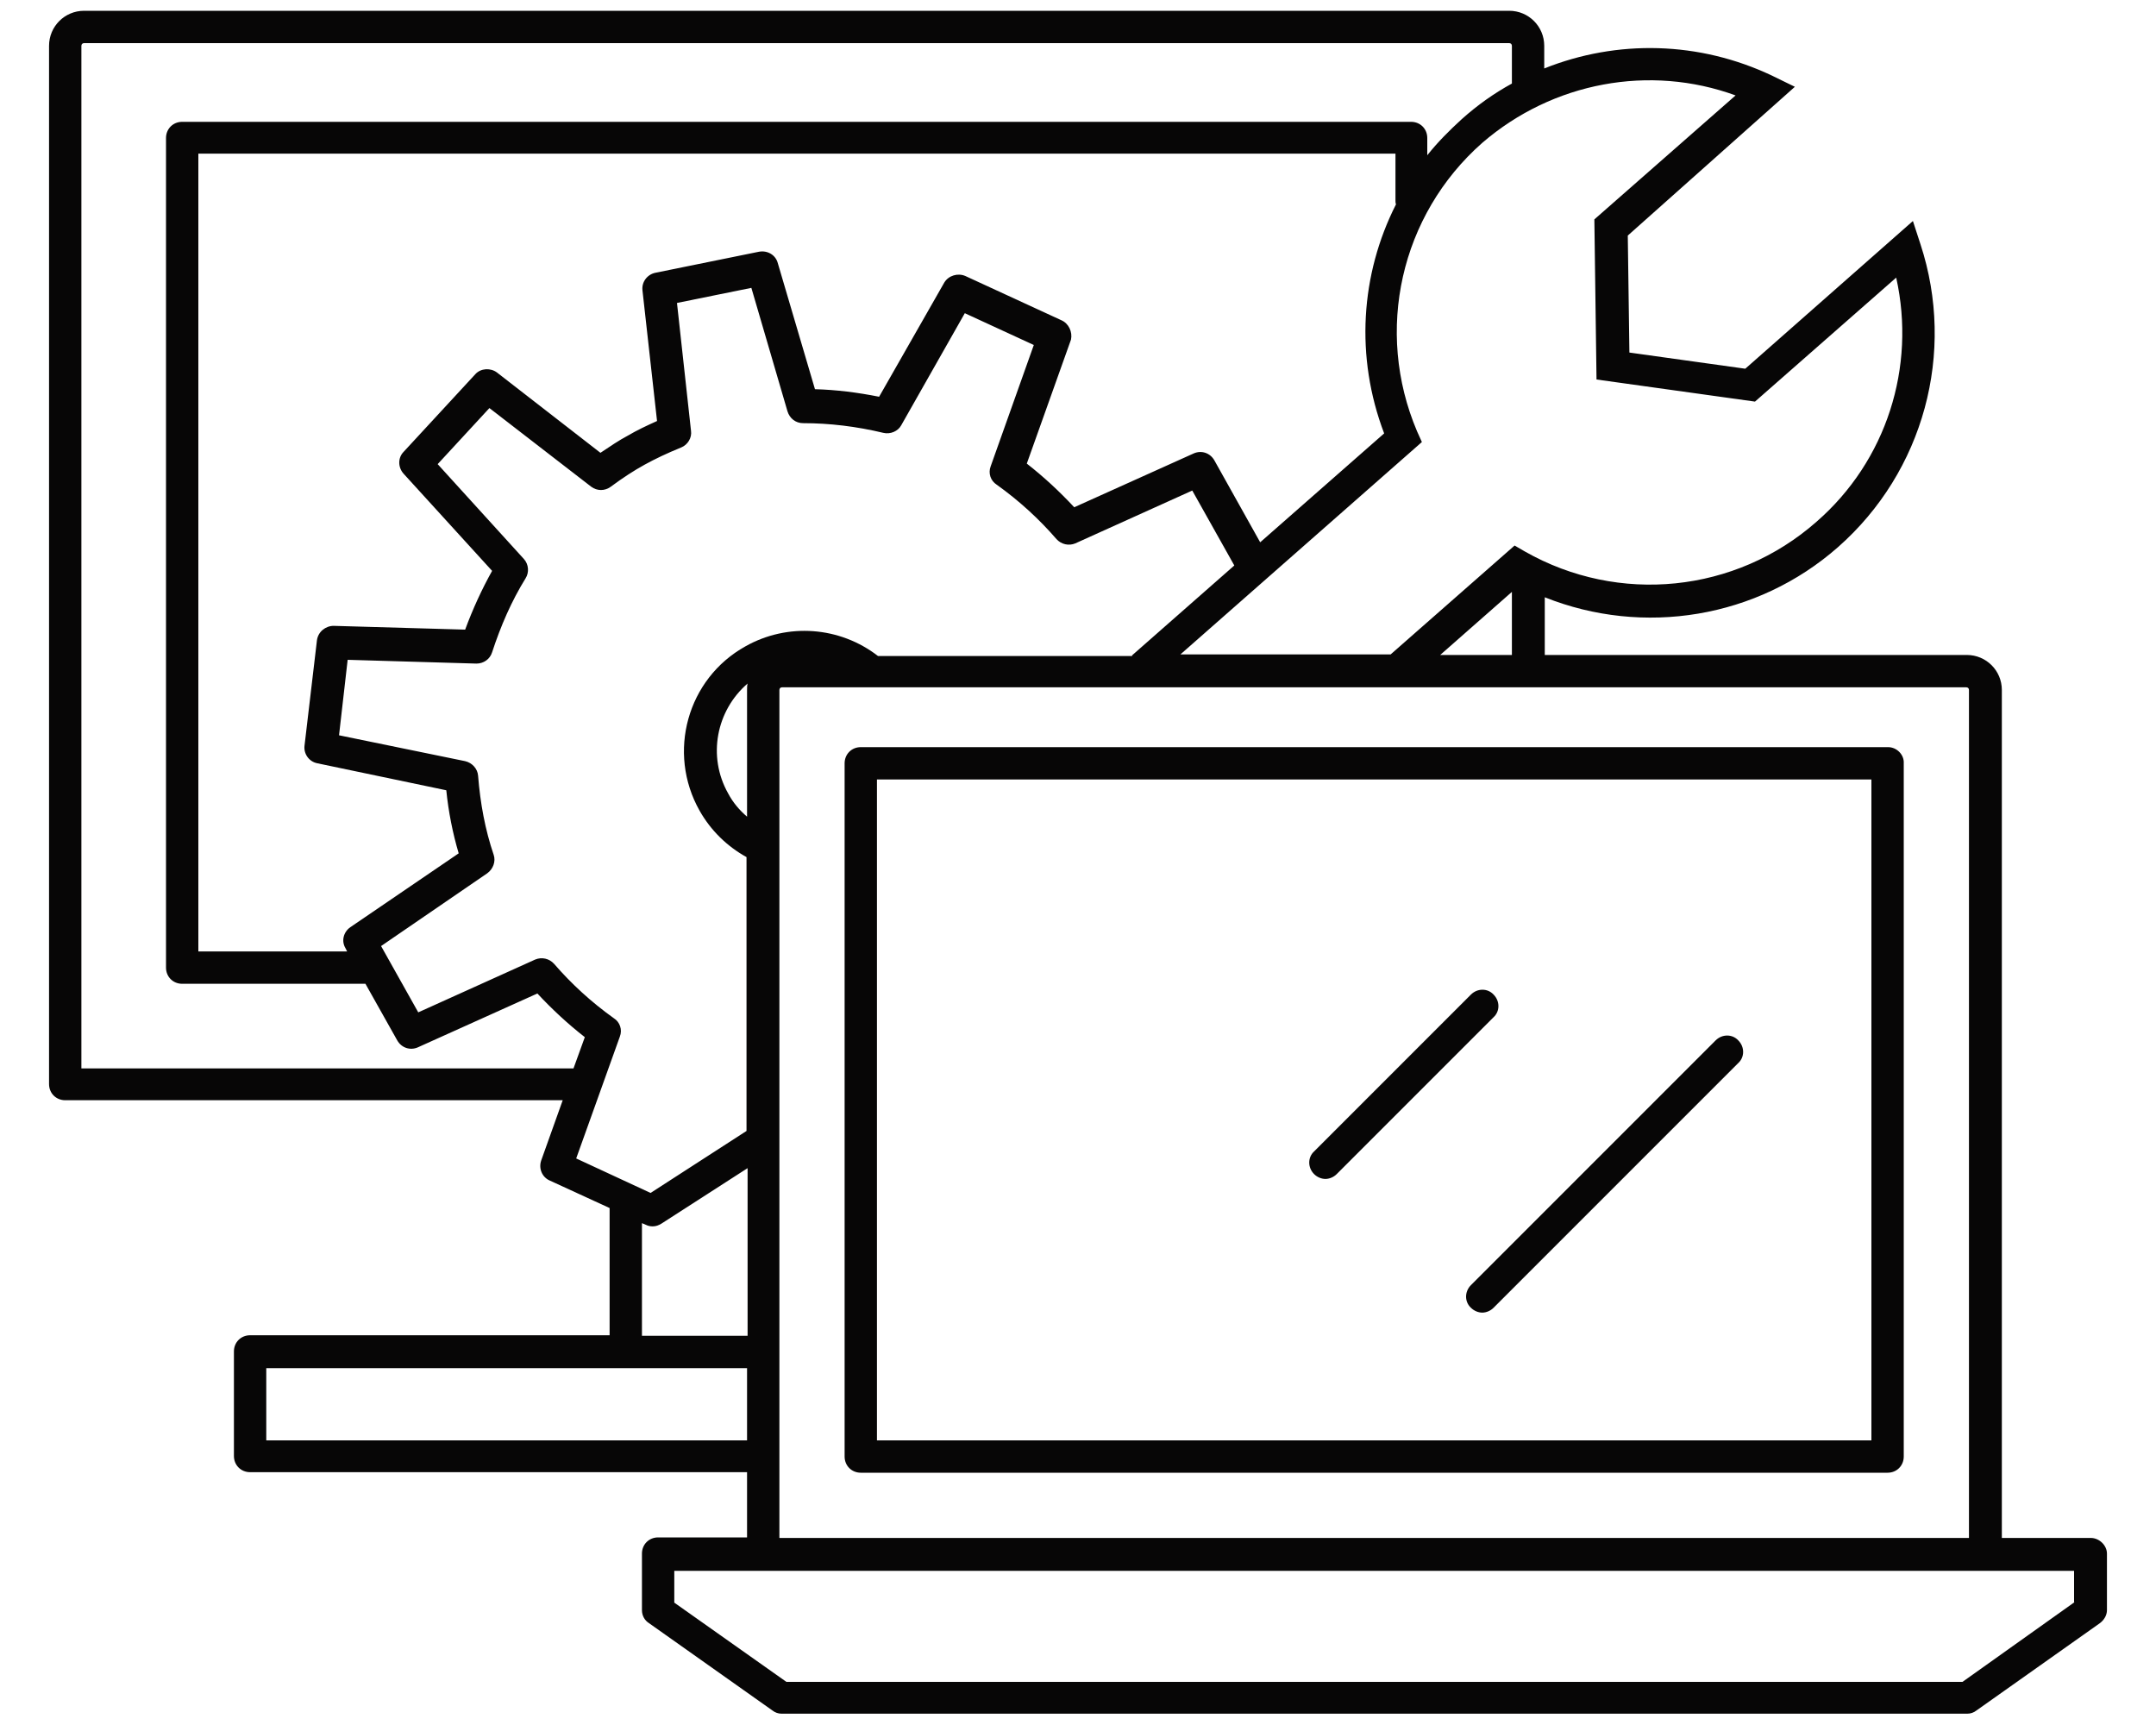<svg xmlns="http://www.w3.org/2000/svg" xmlns:xlink="http://www.w3.org/1999/xlink" version="1.1" id="Layer_1" x="0px" y="0px" width="400px" height="320px" viewBox="0 0 400 320" style="enable-background:new 0 0 400 320;" xml:space="preserve"> <style type="text/css"> .st0{fill:#070606;} </style> <path class="st0" d="M387.9,285.3h-16.5V128c0-3.6-2.9-6.5-6.5-6.5h-78.3v-10.7c18.3,7.3,39.4,3.9,54.4-9.3 c15.9-14,21.9-36.1,15.3-56.2l-1.4-4.3l-31.1,27.4l-21.5-3l-0.3-21.7L333,16.1l-4.1-2c-13.6-6.5-28.9-6.8-42.4-1.4V8.5 c0-3.6-2.9-6.5-6.5-6.5H15.6C12,2,9.1,4.9,9.1,8.5v192.6c0,1.7,1.3,3,3,3h92.3l-4,11.2c-0.5,1.5,0.2,3.1,1.6,3.7l11.1,5.1v23.6H46.4 c-1.7,0-3,1.3-3,3v19.4c0,1.7,1.3,3,3,3h92.2v12.1h-16.5c-1.7,0-3,1.3-3,3v10.5c0,1,0.5,1.9,1.3,2.4l22.9,16.2 c0.5,0.4,1.1,0.6,1.7,0.6h220c0.6,0,1.2-0.2,1.7-0.6l22.9-16.2c0.8-0.6,1.3-1.5,1.3-2.4v-10.5C390.9,286.7,389.5,285.3,387.9,285.3z M267.2,121.5l13.3-11.7v11.7H267.2z M322,17.7l-26.2,23l0.4,29.7l29.4,4.1l26.2-23c3.7,16.6-1.8,34-14.8,45.3 c-15,13.2-36.7,15.4-54.1,5.5l-1.9-1.1l-23,20.2h-39l44.8-39.4l-0.9-2c-7.9-18.6-3.1-40.1,12.1-53.5C288.1,15.2,306.1,11.9,322,17.7 z M196.9,59.4l-17.8-8.2c-1.4-0.6-3.1-0.1-3.9,1.2l-12.1,21.2c-4-0.8-8-1.3-11.9-1.4l-6.9-23.4c-0.4-1.5-1.9-2.4-3.5-2.1l-19.2,3.9 c-1.5,0.3-2.6,1.7-2.4,3.3l2.7,24.2c-2,0.9-3.7,1.7-5.4,2.7c-1.7,0.9-3.3,2-5.1,3.2L92.2,69.1c-1.2-0.9-3-0.8-4,0.3L74.9,83.8 c-1.1,1.1-1.1,2.9,0,4.1l16.4,18c-1.9,3.4-3.6,7.1-5,10.9l-24.4-0.7c-1.5,0-2.9,1.1-3.1,2.7l-2.3,19.5c-0.2,1.5,0.8,3,2.4,3.3 l23.9,5c0.4,4,1.2,8,2.3,11.7L65,172c-1.3,0.9-1.7,2.6-0.9,3.9l0.3,0.6H36.8V28.5h222.1v8.7c0,0.2,0,0.5,0.1,0.7 c-6.6,13-7.6,28.3-2.2,42.5l-23,20.2l-8.5-15.2c-0.8-1.4-2.4-1.9-3.8-1.3l-22.2,10c-2.7-2.9-5.6-5.6-8.8-8.1l8.2-23 C199,61.6,198.3,60,196.9,59.4z M15.1,198.1V8.5c0-0.3,0.2-0.5,0.5-0.5H280c0.3,0,0.5,0.2,0.5,0.5v7c-3.3,1.8-6.4,4-9.3,6.6 c-2.3,2.1-4.5,4.3-6.4,6.7v-3.2c0-1.7-1.3-3-3-3H33.8c-1.7,0-3,1.3-3,3v153.9c0,1.7,1.3,3,3,3h34l5.9,10.5c0.8,1.4,2.4,1.9,3.8,1.3 l22.2-10c2.7,2.9,5.6,5.6,8.8,8.1l-2.1,5.8H15.1z M115,192.3c0.5-1.3,0-2.7-1.1-3.4c-4.2-3-7.9-6.4-11.1-10.1 c-0.9-1-2.3-1.3-3.5-0.8l-21.7,9.8l-6.9-12.3l19.7-13.5c1.1-0.8,1.6-2.2,1.2-3.4c-1.6-4.7-2.5-9.6-2.9-14.7 c-0.1-1.3-1.1-2.4-2.4-2.7l-23.4-4.8l1.6-14l23.9,0.7c1.3,0,2.5-0.8,2.9-2.1c1.6-4.9,3.6-9.5,6.2-13.7c0.7-1.1,0.6-2.6-0.3-3.6 l-16-17.6l9.6-10.4l18.9,14.6c1.1,0.8,2.5,0.8,3.6,0c2.3-1.7,4.3-3,6.3-4.1c2-1.1,4.1-2.1,6.8-3.2c1.2-0.5,2-1.8,1.8-3.1l-2.6-23.7 l13.8-2.8l6.7,22.9c0.4,1.3,1.5,2.2,2.9,2.2c0,0,0,0,0,0c4.9,0,9.9,0.6,14.9,1.8c1.3,0.3,2.7-0.3,3.3-1.4l11.8-20.8l12.8,5.9 l-8,22.5c-0.5,1.3,0,2.7,1.1,3.4c4.2,3,7.9,6.4,11.1,10.1c0.9,1,2.3,1.3,3.5,0.8l21.7-9.8l7.8,13.9l-19,16.7l0.1,0.1h-47.2 c-7.1-5.5-16.8-6.2-24.6-1.8c-10.8,6-14.6,19.7-8.5,30.5c2.1,3.7,5.1,6.6,8.7,8.6v50.8l-17.8,11.5l-13.8-6.4L115,192.3z M138.6,151.5c-1.4-1.2-2.6-2.6-3.5-4.3c-3.9-6.9-2.2-15.4,3.6-20.4c-0.1,0.4-0.1,0.8-0.1,1.2V151.5z M119.1,226.9l0.7,0.3 c0.4,0.2,0.8,0.3,1.3,0.3c0.6,0,1.1-0.2,1.6-0.5l16-10.3v31.1h-19.6V226.9z M49.4,267.2v-13.4h89.2v13.4H49.4z M144.6,128 c0-0.3,0.2-0.5,0.5-0.5h219.7c0.3,0,0.5,0.2,0.5,0.5v157.3H144.6V128z M384.9,297.2L364.1,312H145.9l-20.8-14.7v-5.9h16.5h226.7 h16.5V297.2z M350.3,138.6H159.7c-1.7,0-3,1.3-3,3v128.6c0,1.7,1.3,3,3,3h190.5c1.7,0,3-1.3,3-3V141.6 C353.3,140,351.9,138.6,350.3,138.6z M347.3,267.2H162.7V144.6h184.5V267.2z M243.8,217.8c-1.2-1.2-1.2-3.1,0-4.2l29.1-29.1 c1.2-1.2,3.1-1.2,4.2,0c1.2,1.2,1.2,3.1,0,4.2L248,217.8c-0.6,0.6-1.4,0.9-2.1,0.9S244.4,218.4,243.8,217.8z M272.9,238.4l45.4-45.4 c1.2-1.2,3.1-1.2,4.2,0c1.2,1.2,1.2,3.1,0,4.2l-45.4,45.4c-0.6,0.6-1.4,0.9-2.1,0.9s-1.5-0.3-2.1-0.9 C271.7,241.5,271.7,239.6,272.9,238.4z"></path> </svg> 